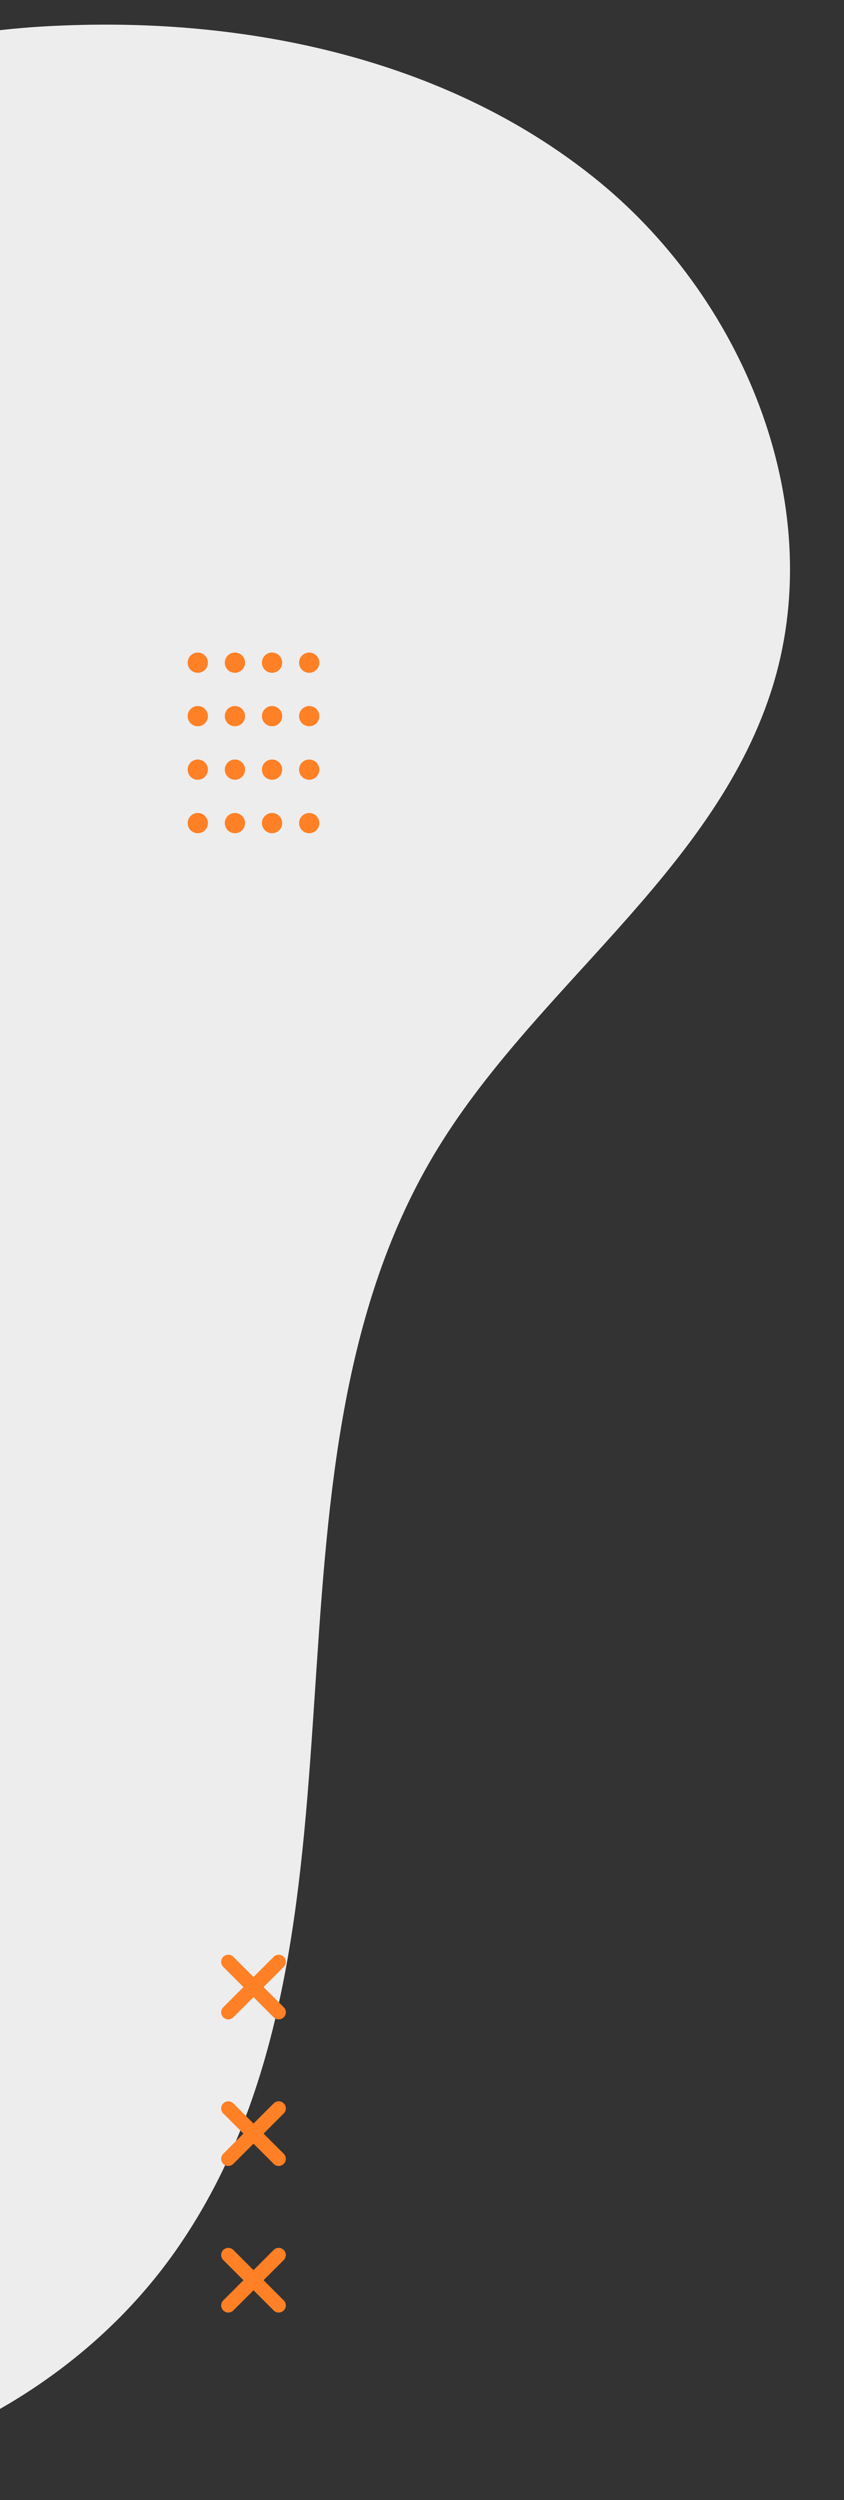 <?xml version="1.0" encoding="UTF-8"?>
<svg id="Camada_2" data-name="Camada 2" xmlns="http://www.w3.org/2000/svg" xmlns:xlink="http://www.w3.org/1999/xlink" viewBox="0 0 455.11 1347.56">
  <rect x="0" y="0" width="455.11" height="1347.56" fill="#333333" stroke="none"/>
  <defs>
    <clipPath id="clippath">
      <rect width="455.11" height="1347.56" fill="none" stroke-width="0"/>
    </clipPath>
  </defs>
  <g id="Camada_1-2" data-name="Camada 1">
    <g clip-path="url(#clippath)">
      <g>
        <path d="M96.07,1211.2c-74.71,108.36-222.75,154.33-350.29,121.88-127.54-32.45-231.31-134.71-281.23-256.47-27.38-66.76-40.03-140.67-28.2-211.86,17.4-104.57,84.41-192.86,131.01-288.1,16.81-34.31,34.2-98.17,41.13-164.9C-368.86,194.4-190.99,25.02,27.29,14.04c2.2-.11,4.4-.2,6.6-.29,102.64-4.22,209.93,19.17,289.33,84.33,79.38,65.17,124.27,177.2,92.48,274.9-32.04,98.47-128.86,160.55-181.78,249.54-104.22,175.27-22.12,420.8-137.85,588.68Z" fill="#ededed" stroke-width="0"/>
        <g>
          <g>
            <circle cx="106.65" cy="357.18" r="5.46" fill="#ff8025" stroke-width="0"/>
            <circle cx="126.68" cy="357.18" r="5.46" fill="#ff8025" stroke-width="0"/>
            <circle cx="146.7" cy="357.18" r="5.46" fill="#ff8025" stroke-width="0"/>
            <circle cx="166.73" cy="357.18" r="5.46" fill="#ff8025" stroke-width="0"/>
          </g>
          <g>
            <circle cx="106.65" cy="386" r="5.46" fill="#ff8025" stroke-width="0"/>
            <circle cx="126.68" cy="386" r="5.46" fill="#ff8025" stroke-width="0"/>
            <circle cx="146.7" cy="386" r="5.46" fill="#ff8025" stroke-width="0"/>
            <circle cx="166.73" cy="386" r="5.46" fill="#ff8025" stroke-width="0"/>
          </g>
          <g>
            <circle cx="106.65" cy="414.83" r="5.46" fill="#ff8025" stroke-width="0"/>
            <circle cx="126.68" cy="414.83" r="5.46" fill="#ff8025" stroke-width="0"/>
            <circle cx="146.7" cy="414.83" r="5.46" fill="#ff8025" stroke-width="0"/>
            <circle cx="166.73" cy="414.83" r="5.46" fill="#ff8025" stroke-width="0"/>
          </g>
          <g>
            <circle cx="106.65" cy="443.65" r="5.46" fill="#ff8025" stroke-width="0"/>
            <circle cx="126.68" cy="443.65" r="5.46" fill="#ff8025" stroke-width="0"/>
            <circle cx="146.7" cy="443.65" r="5.46" fill="#ff8025" stroke-width="0"/>
            <circle cx="166.73" cy="443.65" r="5.46" fill="#ff8025" stroke-width="0"/>
          </g>
        </g>
        <g>
          <g>
            <path d="M123.1,1088.44c-.98,0-1.96-.37-2.71-1.12-1.5-1.5-1.5-3.93,0-5.43l27.18-27.18c1.5-1.5,3.93-1.5,5.43,0,1.5,1.5,1.5,3.93,0,5.43l-27.18,27.18c-.75.75-1.73,1.12-2.71,1.12Z" fill="#ff8025" stroke-width="0"/>
            <path d="M150.28,1088.44c-.98,0-1.96-.37-2.71-1.12l-27.18-27.18c-1.5-1.5-1.5-3.93,0-5.43,1.5-1.5,3.93-1.5,5.43,0l27.18,27.18c1.5,1.5,1.5,3.93,0,5.43-.75.75-1.73,1.12-2.71,1.12Z" fill="#ff8025" stroke-width="0"/>
          </g>
          <g>
            <path d="M123.1,1167.44c-.98,0-1.96-.37-2.71-1.12-1.5-1.5-1.5-3.93,0-5.43l27.18-27.18c1.5-1.5,3.93-1.5,5.43,0,1.5,1.5,1.5,3.93,0,5.43l-27.18,27.18c-.75.75-1.73,1.12-2.71,1.12Z" fill="#ff8025" stroke-width="0"/>
            <path d="M150.28,1167.44c-.98,0-1.96-.37-2.71-1.12l-27.18-27.18c-1.5-1.5-1.5-3.93,0-5.43,1.5-1.5,3.93-1.5,5.43,0l27.18,27.18c1.5,1.5,1.5,3.93,0,5.43-.75.75-1.73,1.12-2.71,1.12Z" fill="#ff8025" stroke-width="0"/>
          </g>
          <g>
            <path d="M123.1,1246.45c-.98,0-1.96-.37-2.71-1.12-1.5-1.5-1.5-3.93,0-5.43l27.18-27.18c1.5-1.5,3.93-1.5,5.43,0,1.5,1.5,1.5,3.93,0,5.43l-27.18,27.18c-.75.75-1.73,1.12-2.71,1.12Z" fill="#ff8025" stroke-width="0"/>
            <path d="M150.28,1246.45c-.98,0-1.96-.37-2.71-1.12l-27.18-27.18c-1.5-1.5-1.5-3.93,0-5.43,1.5-1.5,3.93-1.5,5.43,0l27.18,27.18c1.5,1.5,1.5,3.93,0,5.43-.75.75-1.73,1.12-2.71,1.12Z" fill="#ff8025" stroke-width="0"/>
          </g>
        </g>
      </g>
    </g>
  </g>
</svg>